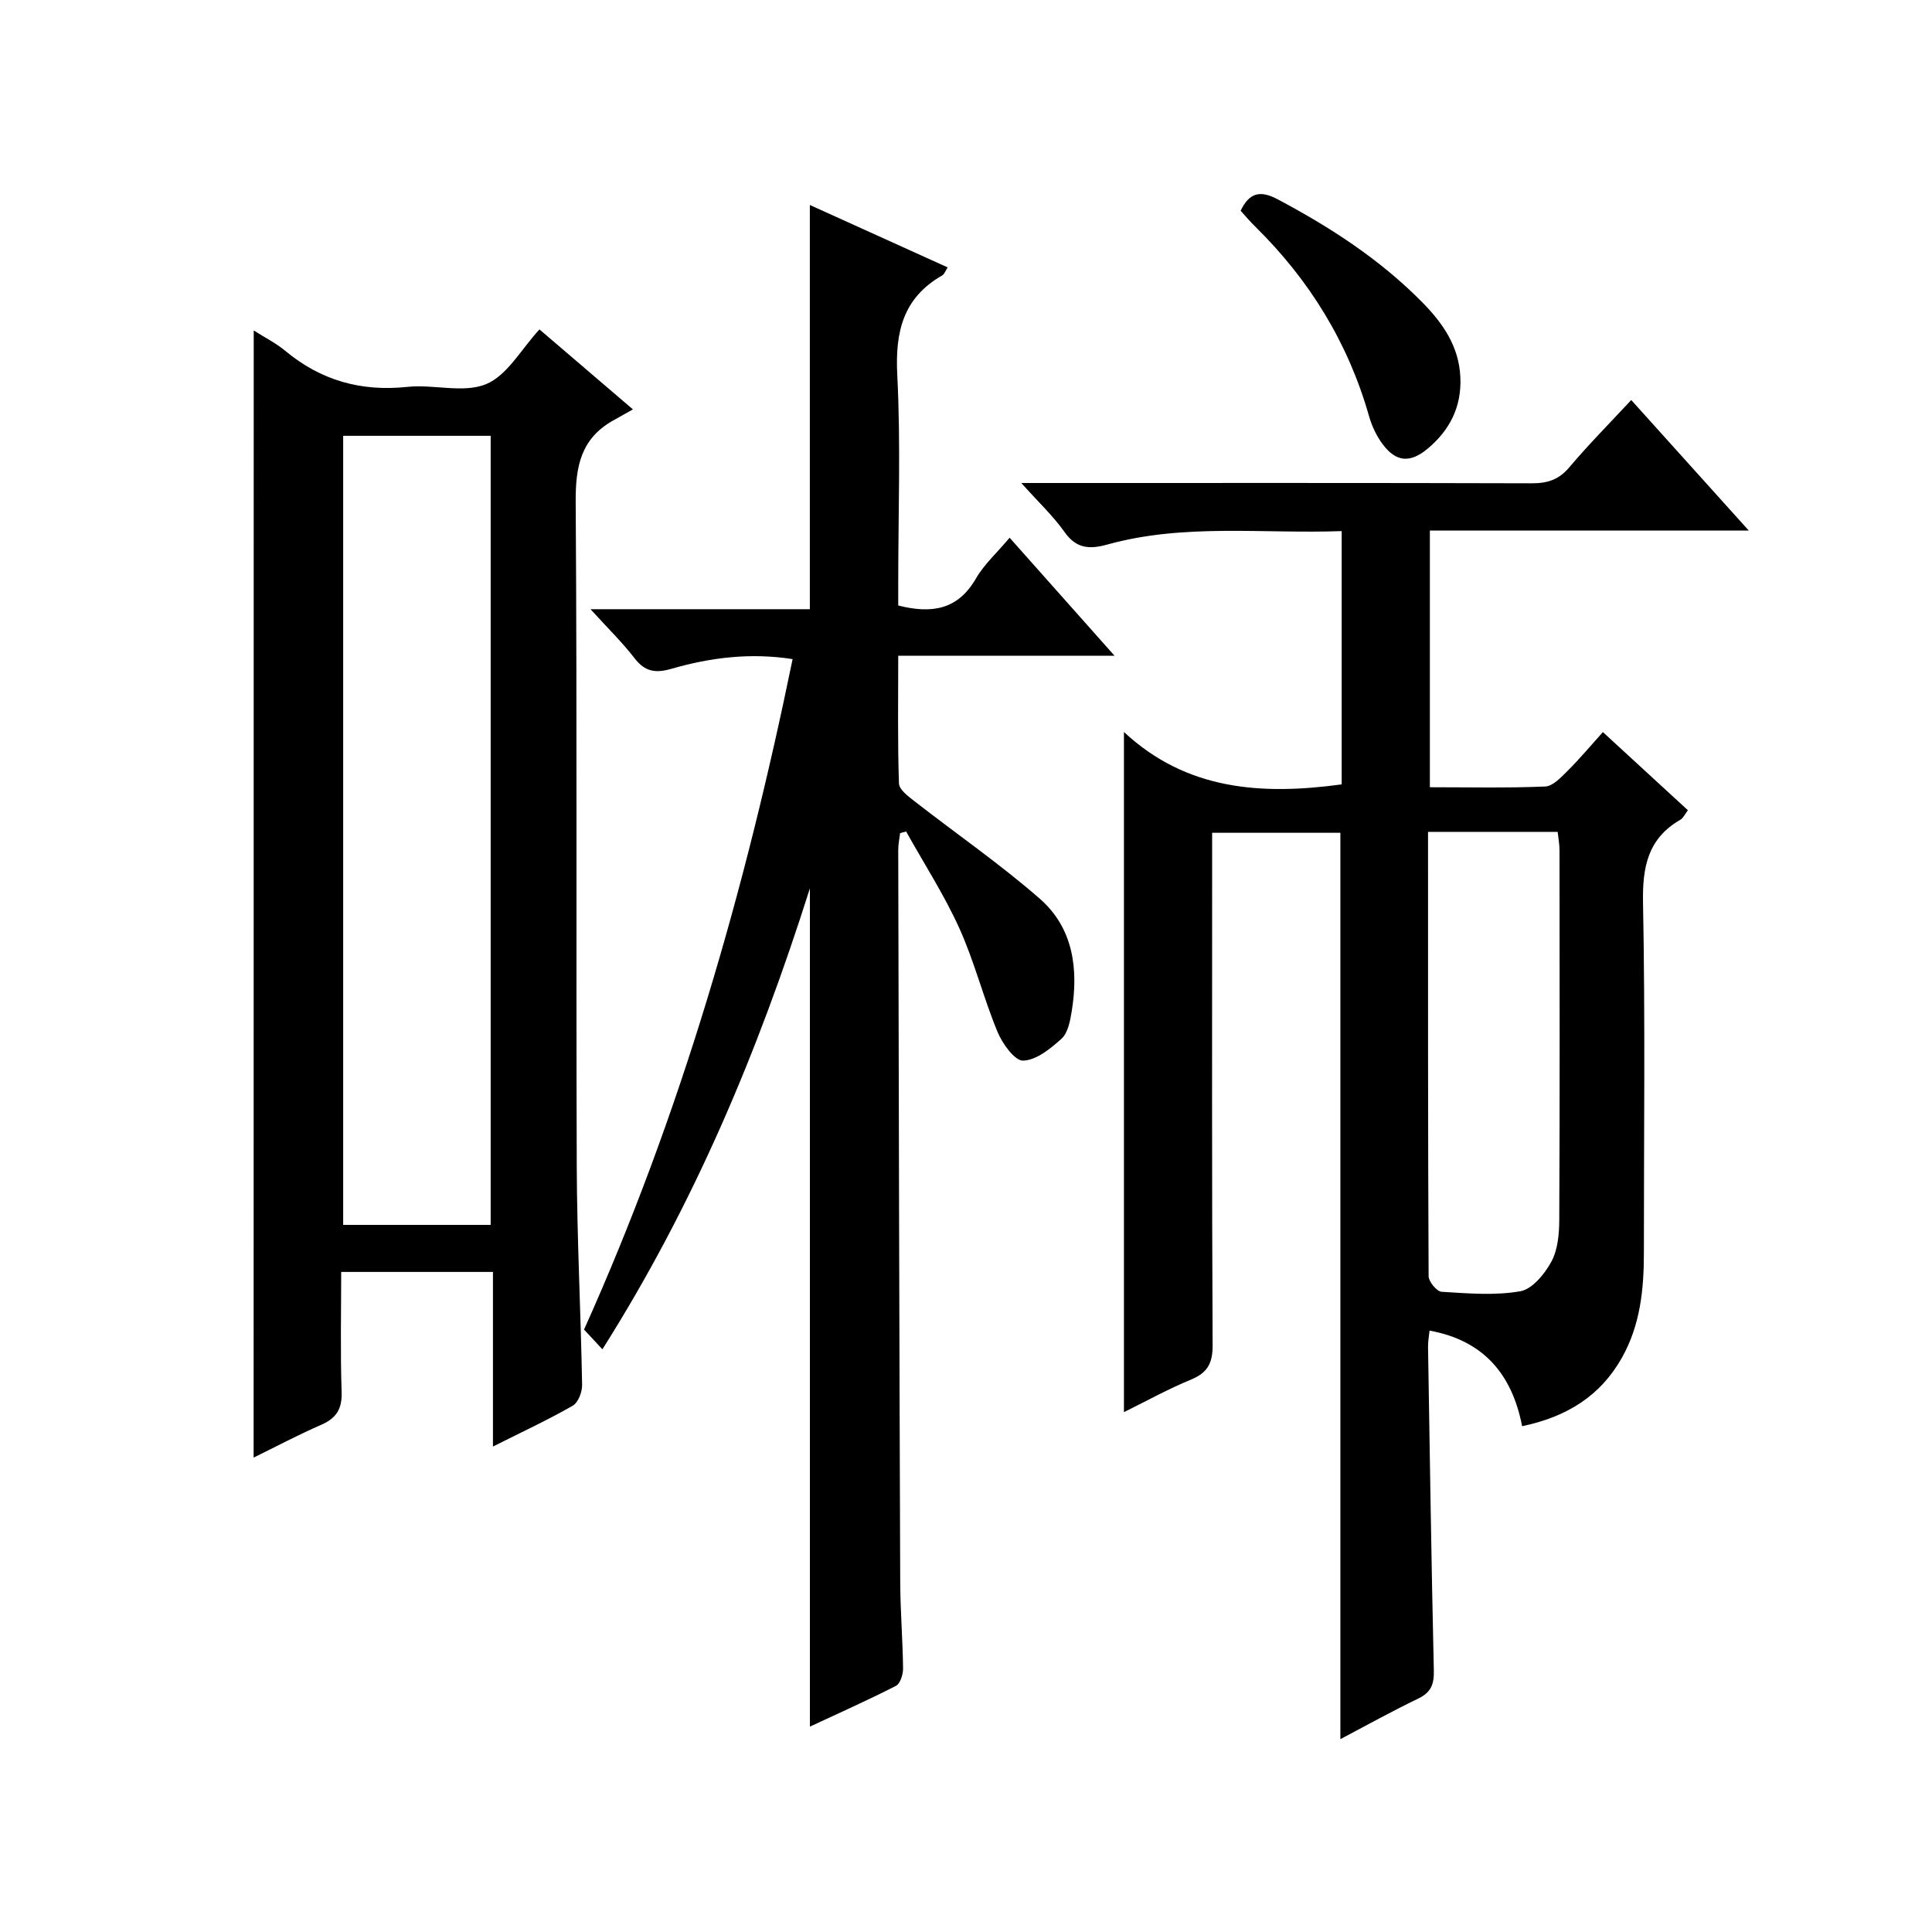 <?xml version="1.0" encoding="utf-8"?>
<svg version="1.1" id="ZDIC" xmlns="http://www.w3.org/2000/svg" xmlns:xlink="http://www.w3.org/1999/xlink" x="0px" y="0px"
	 viewBox="0 0 400 400" style="enable-background:new 0 0 400 400;" xml:space="preserve">

<g>
	
	<path d="M232.7,292.37c0-46.83,0-93.22,0-140.82c12.98,12.1,28.53,13.1,45.08,10.85c0-17.14,0-34.51,0-52.44
		c-16.33,0.59-32.59-1.64-48.52,2.78c-3.62,1.01-6.41,0.89-8.85-2.58c-2.36-3.34-5.41-6.19-8.96-10.16c2.78,0,4.51,0,6.24,0
		c33.15,0,66.31-0.04,99.46,0.06c3.24,0.01,5.59-0.74,7.75-3.3c3.97-4.7,8.31-9.08,12.83-13.94c7.96,8.83,15.8,17.54,24.34,27.03
		c-22.55,0-44.09,0-66.03,0c0,17.84,0,35.2,0,53.14c7.98,0,15.94,0.18,23.87-0.15c1.61-0.07,3.32-1.93,4.68-3.28
		c2.47-2.46,4.71-5.15,7.27-7.99c6.19,5.69,11.78,10.82,17.6,16.18c-0.6,0.78-0.94,1.61-1.55,1.96c-6.76,3.9-7.88,9.8-7.74,17.22
		c0.47,24.15,0.17,48.31,0.18,72.47c0,7.57-0.75,14.97-4.56,21.72c-4.45,7.89-11.37,12.21-20.65,14.16
		c-2.08-10.74-7.98-17.76-19.17-19.79c-0.11,1.16-0.33,2.27-0.31,3.38c0.36,22.31,0.69,44.62,1.2,66.93
		c0.07,2.84-0.52,4.56-3.19,5.85c-5.46,2.63-10.77,5.58-16.16,8.42c0-62.75,0-125,0-187.65c-8.32,0-17.05,0-26.55,0
		c0,1.77,0,3.69,0,5.61c0,33.49-0.07,66.98,0.1,100.46c0.02,3.72-1.03,5.71-4.45,7.13C241.89,287.56,237.4,290.05,232.7,292.37z
		 M295.66,172.23c0,31.04-0.03,61.52,0.12,92c0.01,1.13,1.7,3.16,2.69,3.22c5.43,0.33,11.01,0.82,16.3-0.11
		c2.48-0.44,5.05-3.59,6.43-6.14c1.34-2.49,1.62-5.76,1.63-8.7c0.12-25.49,0.07-50.98,0.05-76.47c0-1.26-0.25-2.53-0.38-3.79
		C313.5,172.23,304.88,172.23,295.66,172.23z"/>
	<path d="M209.03,111.33c7.33,8.25,14.19,15.95,21.72,24.43c-15.26,0-29.72,0-44.78,0c0,9.24-0.14,17.85,0.15,26.45
		c0.04,1.29,1.98,2.71,3.3,3.74c8.62,6.72,17.65,12.95,25.86,20.12c6.98,6.1,8.05,14.66,6.58,23.48c-0.32,1.93-0.78,4.32-2.08,5.5
		c-2.27,2.06-5.22,4.46-7.95,4.54c-1.75,0.05-4.29-3.51-5.3-5.94c-2.92-7.05-4.78-14.55-7.92-21.49
		c-3.13-6.91-7.3-13.36-11.01-20.01c-0.41,0.11-0.83,0.23-1.24,0.34c-0.14,1.17-0.4,2.35-0.39,3.52
		c0.11,50.49,0.22,100.98,0.41,151.47c0.02,5.99,0.52,11.98,0.59,17.97c0.01,1.23-0.59,3.14-1.48,3.59
		c-5.85,2.99-11.85,5.66-17.81,8.44c0-57.66,0-114.85,0-173.56c-10.82,34.17-24.15,65.69-42.96,95.44c-1.5-1.62-2.61-2.81-3.8-4.09
		c20.03-44.54,33.36-90.95,43.18-138.81c-8.73-1.36-16.99-0.33-25.06,2c-3.36,0.97-5.51,0.61-7.68-2.2
		c-2.52-3.27-5.51-6.18-9.1-10.13c15.86,0,30.69,0,45.41,0c0-28.22,0-55.77,0-83.69c9.38,4.25,18.84,8.53,28.53,12.92
		c-0.44,0.67-0.66,1.4-1.14,1.67c-8.09,4.64-9.74,11.66-9.29,20.58c0.73,14.29,0.2,28.65,0.2,42.98c0,1.62,0,3.25,0,4.77
		c6.99,1.78,12.37,0.86,16.09-5.59C203.75,116.84,206.42,114.44,209.03,111.33z"/>
	<path d="M52.53,68.42c2.36,1.5,4.59,2.61,6.46,4.16c7.4,6.18,15.74,8.54,25.35,7.52c5.44-0.58,11.6,1.37,16.3-0.57
		c4.39-1.81,7.28-7.25,11.05-11.33c5.91,5.06,11.95,10.23,19.35,16.56c-1.6,0.9-2.88,1.61-4.17,2.34
		c-6.61,3.75-7.73,9.51-7.68,16.77c0.31,45.81,0.06,91.62,0.22,137.43c0.05,15.14,0.84,30.28,1.11,45.42
		c0.03,1.47-0.81,3.67-1.95,4.32c-5.11,2.93-10.48,5.42-16.51,8.45c0-12.43,0-24.12,0-36.15c-10.62,0-20.67,0-31.42,0
		c0,8.31-0.19,16.57,0.09,24.82c0.12,3.54-1.07,5.45-4.23,6.83c-4.68,2.04-9.2,4.44-13.99,6.79
		C52.53,224.03,52.53,146.58,52.53,68.42z M71.05,90.23c0,54.74,0,109.1,0,163.37c10.46,0,20.52,0,30.54,0c0-54.65,0-108.9,0-163.37
		C91.35,90.23,81.41,90.23,71.05,90.23z"/>
	<path d="M256.86,43.63c1.76-3.68,3.98-4.31,7.6-2.4c10.93,5.79,21.19,12.44,29.92,21.27c4.29,4.34,7.68,9.14,7.97,15.58
		c0.28,6.14-2.17,10.97-6.78,14.82c-3.59,3-6.53,2.8-9.31-0.94c-1.26-1.69-2.23-3.74-2.81-5.78c-4.33-15.24-12.35-28.23-23.6-39.3
		C258.79,45.85,257.84,44.7,256.86,43.63z"/>
	
	
</g>
</svg>
